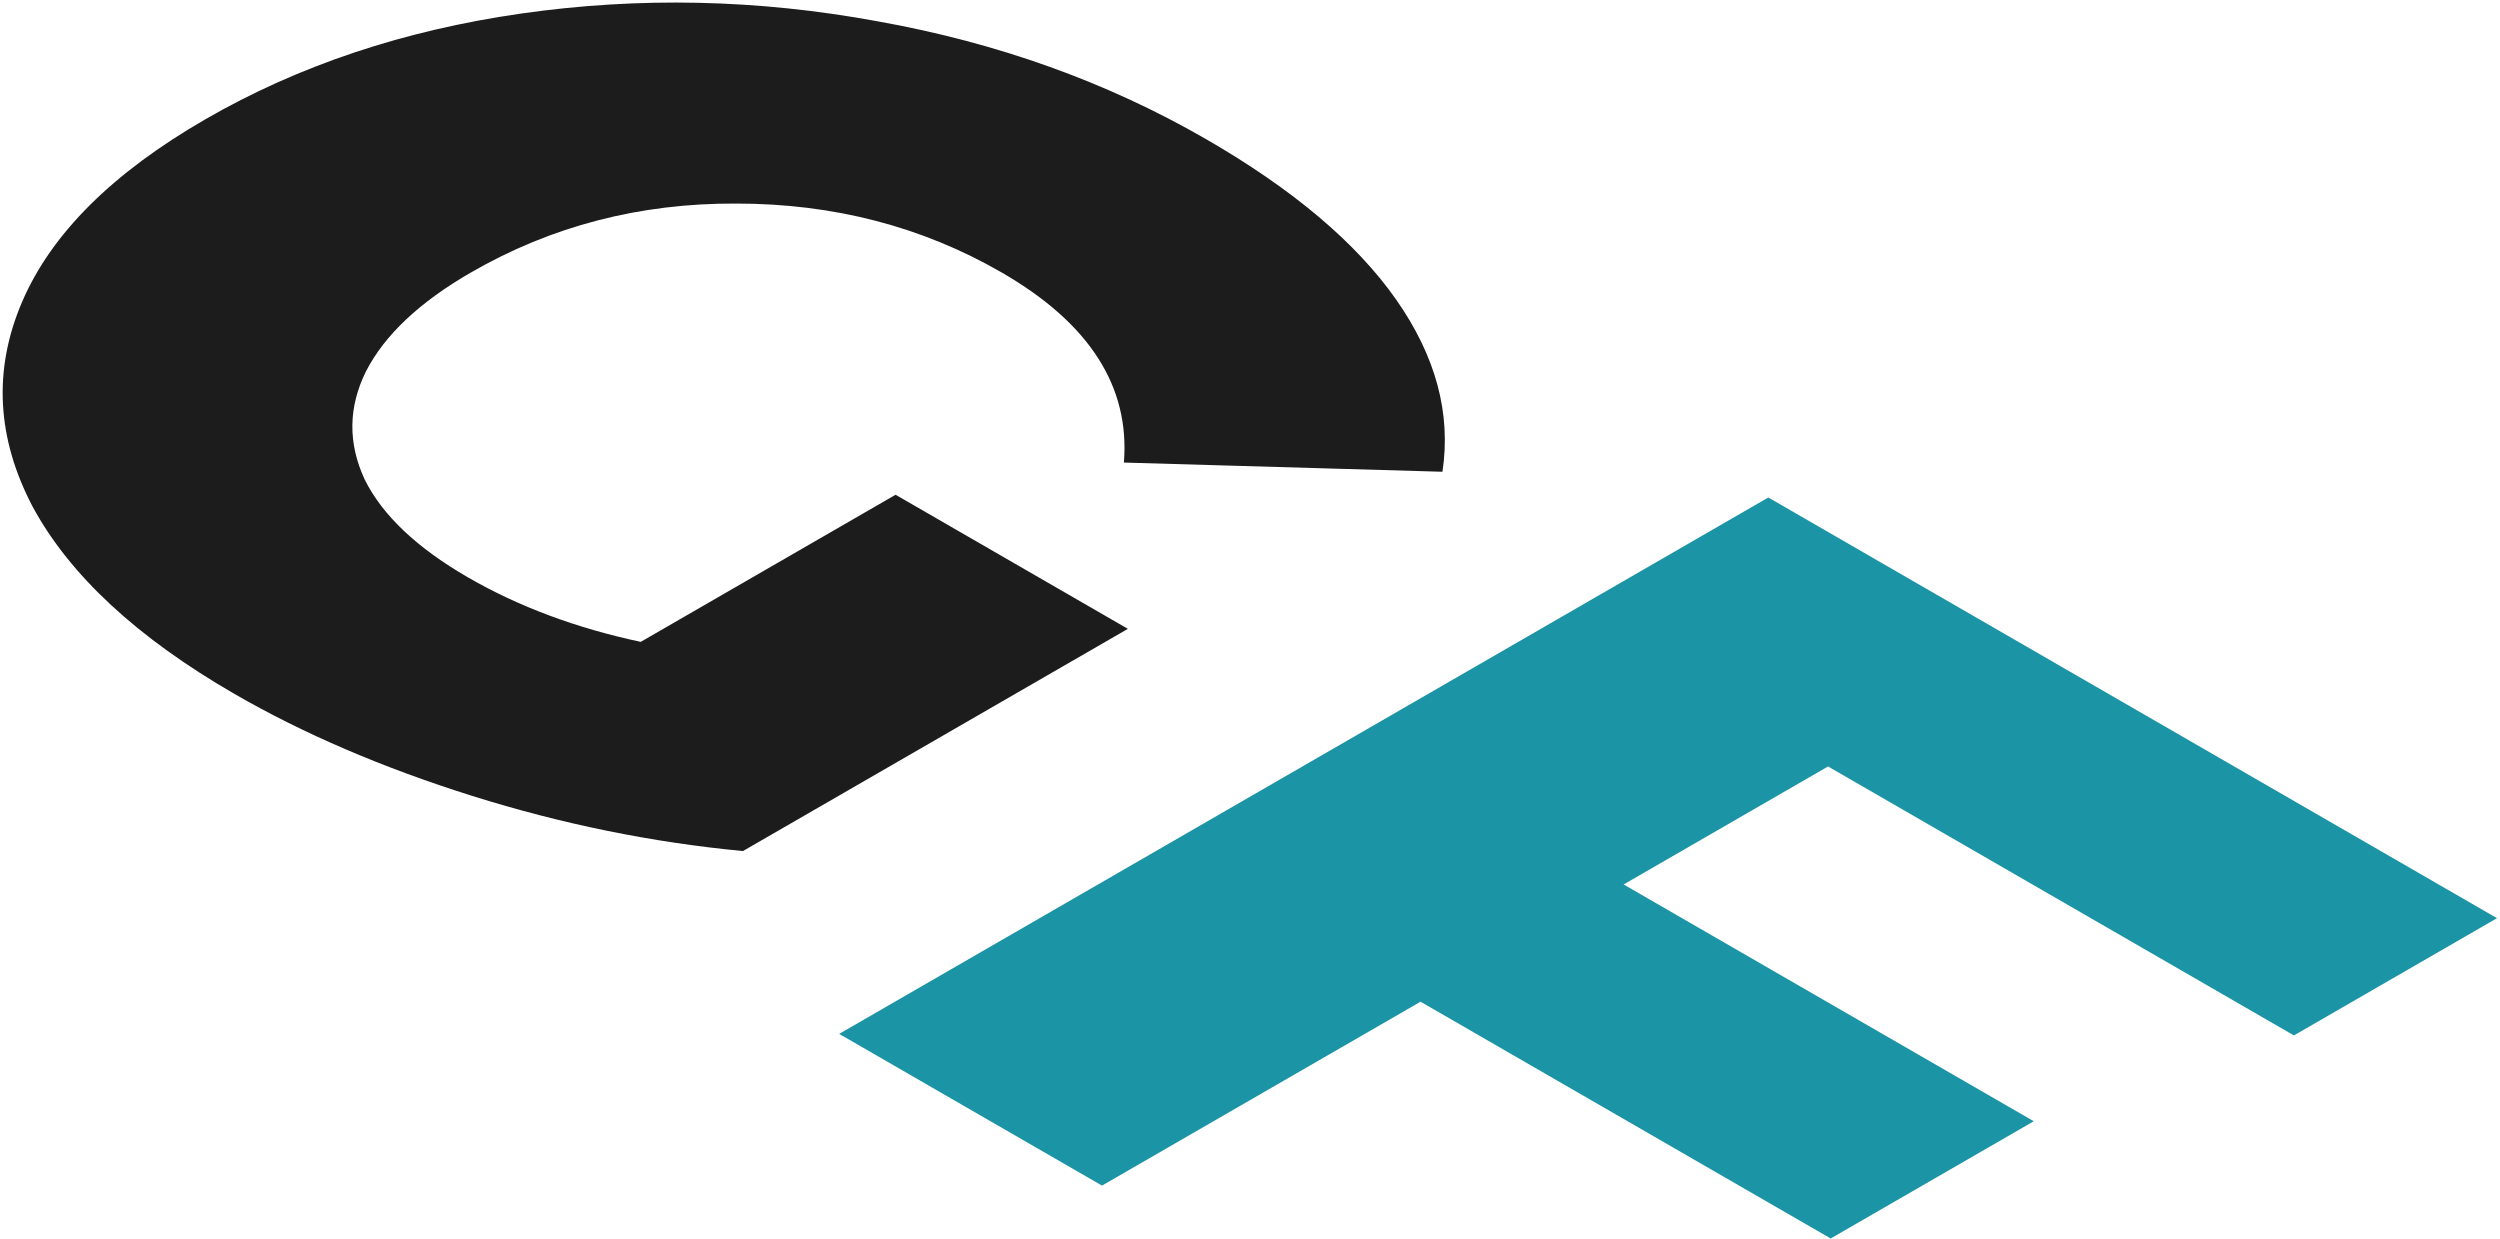 <svg width="783" height="388" viewBox="0 0 783 388" fill="none" xmlns="http://www.w3.org/2000/svg">
<path d="M572.54 240.055L508.519 277.015L636.976 351.173L573.371 387.892L444.914 313.734L345.142 371.332L262.83 323.814L553.833 155.817L782.062 287.574L718.457 324.294L572.54 240.055Z" fill="#1B94A6"/>
<path d="M280.495 154.955L353.246 196.954L232.688 266.553C204.142 263.833 175.873 258.073 147.881 249.273C119.889 240.473 95.085 229.834 73.467 217.354C42.981 199.754 21.918 180.235 10.278 158.795C-1.085 137.196 -2.193 115.756 6.952 94.477C16.098 73.197 35.221 54.158 64.322 37.358C93.422 20.558 126.402 9.519 163.263 4.239C200.123 -1.041 237.261 -0.241 274.675 6.639C312.367 13.358 346.733 25.678 377.774 43.598C404.934 59.278 424.75 75.997 437.221 93.757C449.693 111.516 454.543 129.516 451.772 147.755L351.999 144.876C353.939 121.036 341.19 101.197 313.753 85.357C288.81 70.957 261.095 63.757 230.609 63.757C200.4 63.597 172.686 70.797 147.465 85.357C131.391 94.637 120.444 104.956 114.624 116.316C109.081 127.516 108.942 138.796 114.208 150.155C119.751 161.355 130.559 171.595 146.634 180.875C162.431 189.994 180.446 196.714 200.677 201.034L280.495 154.955Z" fill="#1C1C1C"/>
</svg>
